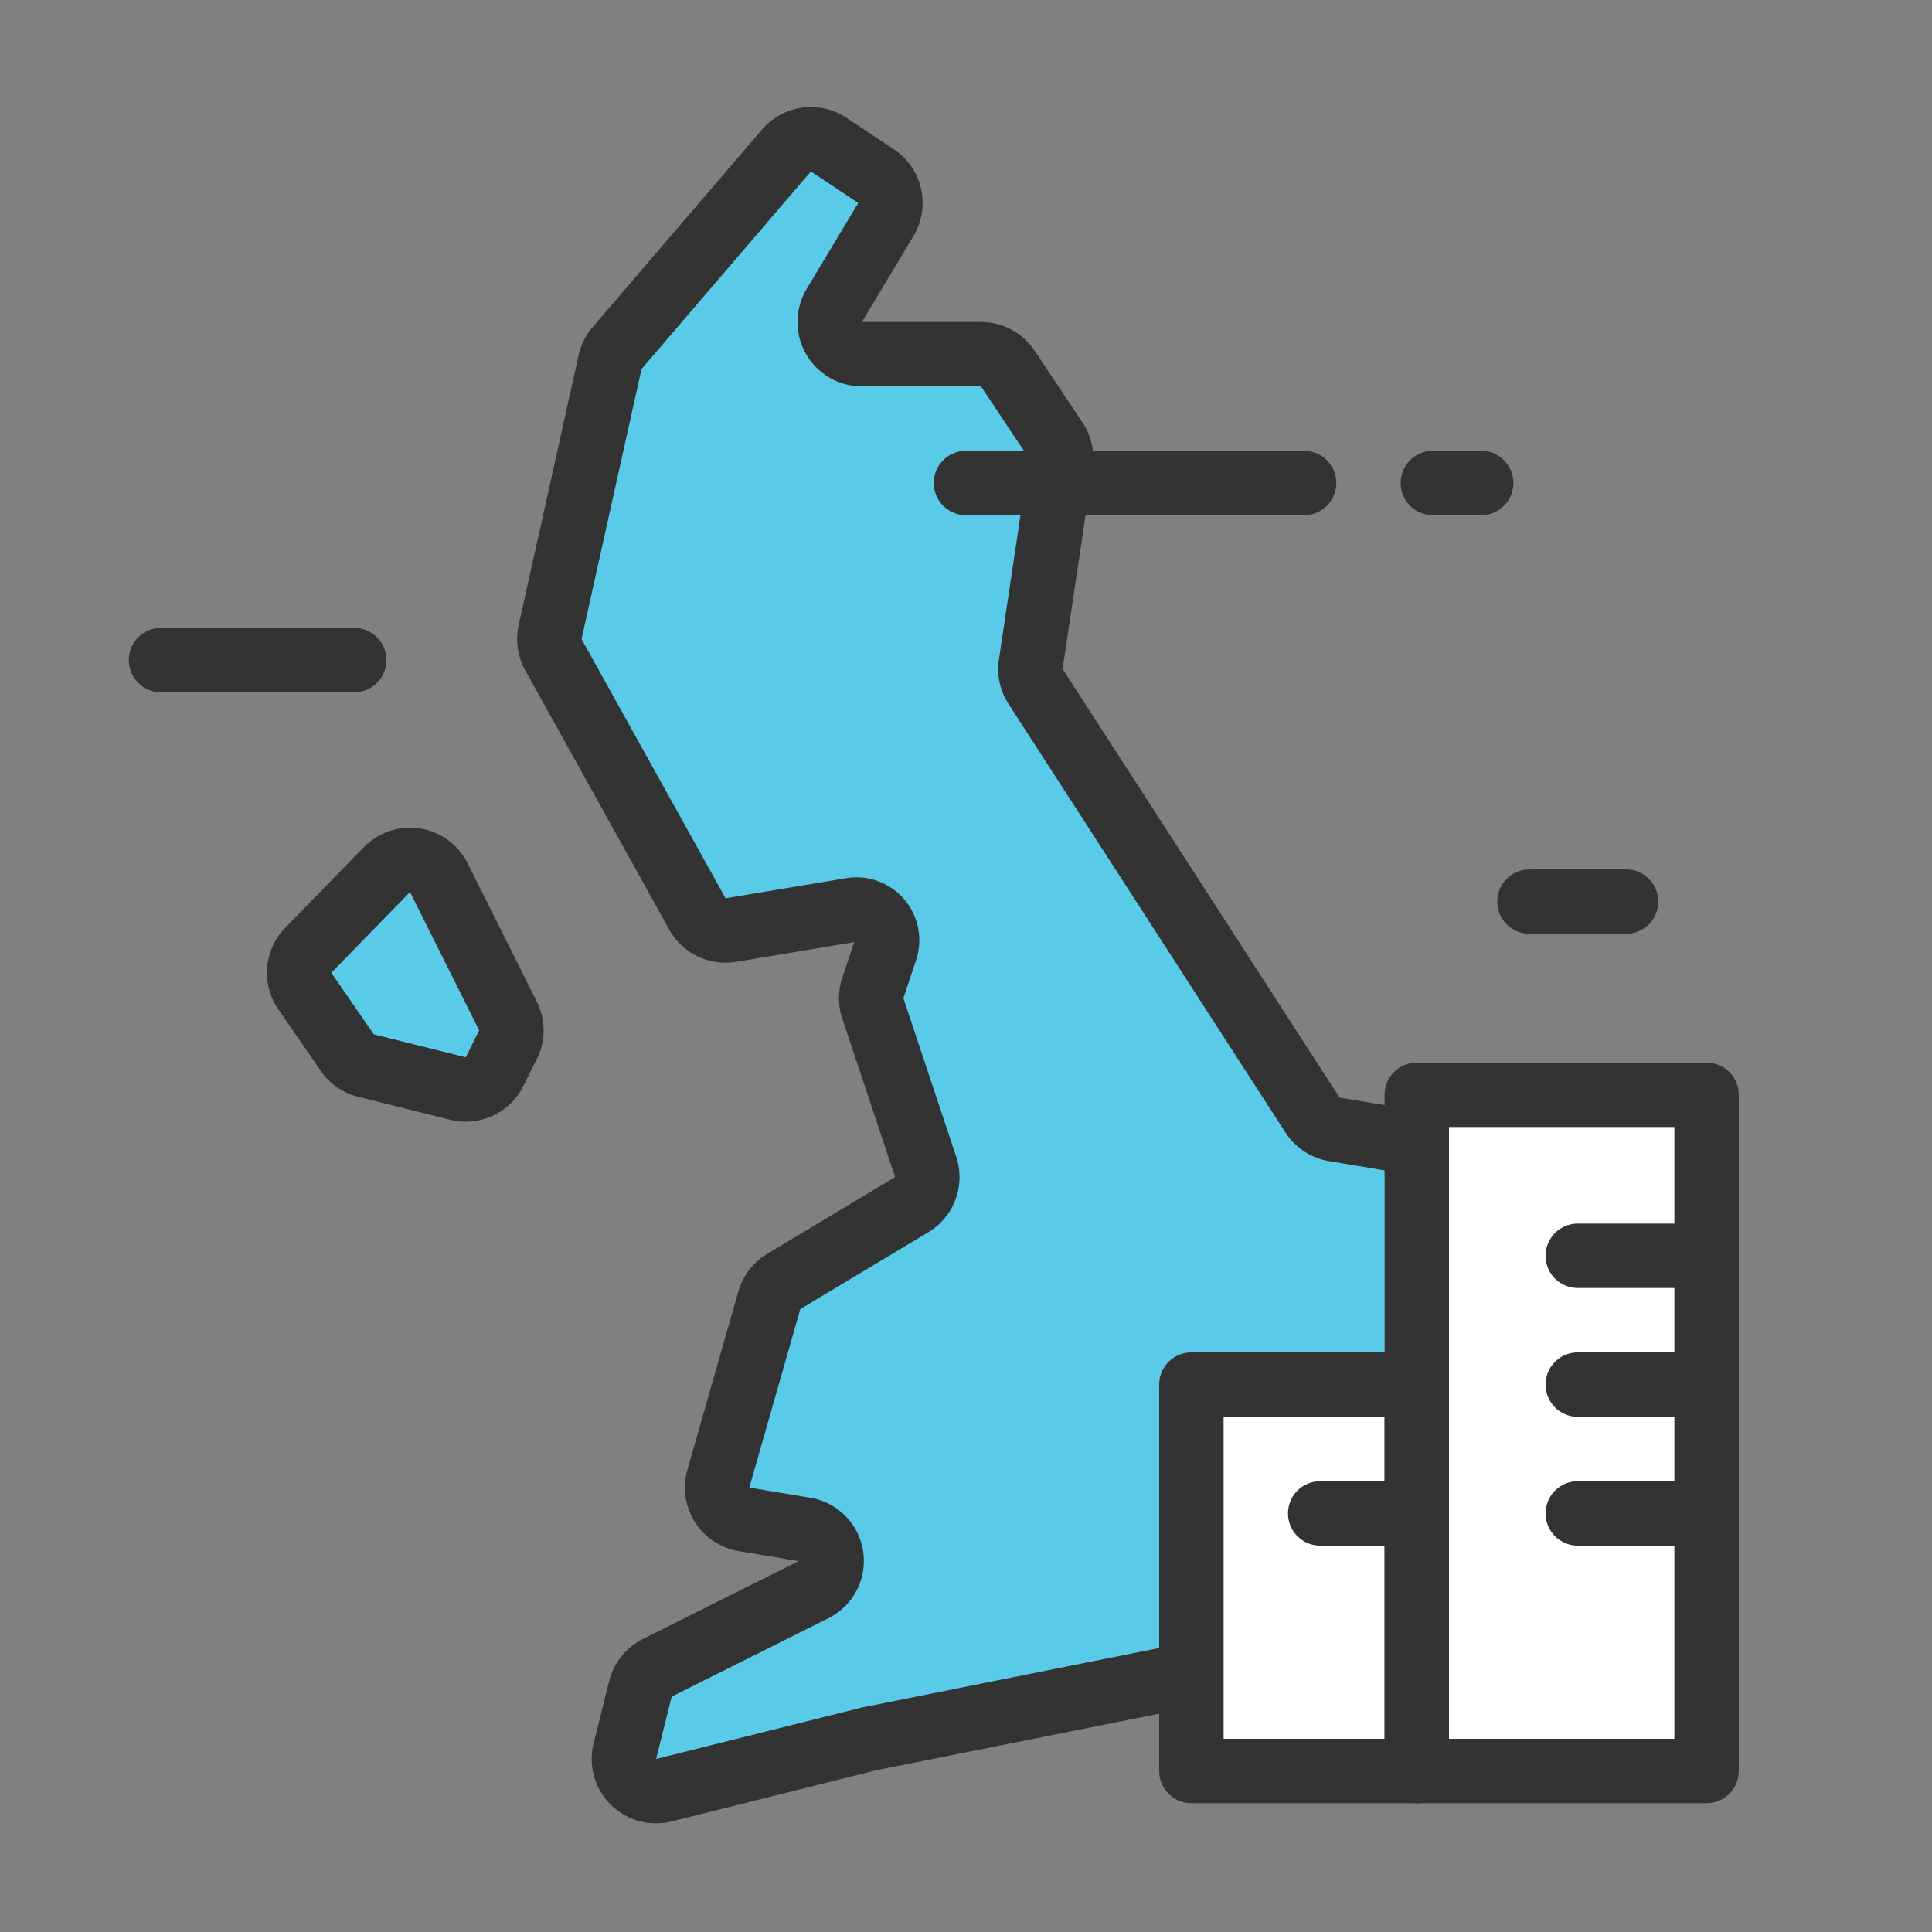 <svg xmlns="http://www.w3.org/2000/svg" fill="none" viewBox="0 0 80 80">
  <rect x="0" y="0" width="80" height="80" fill="#808080" stroke="none"/>
  <path fill="#59CBE8" fill-rule="evenodd" d="M25.737 73.05a1 1 0 0 0 1.213 1.213L36 72.001l25.555-5.111a1 1 0 0 0 .753-1.297l-.867-2.6a1 1 0 0 0-.394-.516l-2.7-1.8a1 1 0 0 1-.152-1.539l2.911-2.91a1 1 0 0 0 .28-.543l1.116-6.698a1 1 0 0 0-.822-1.15l-6.578-1.097a1 1 0 0 1-.676-.444L42.81 28.319a1 1 0 0 1-.15-.69l1.282-8.579a1 1 0 0 0-.157-.702l-2.155-3.234a1 1 0 0 0-.832-.445h-5.7a1 1 0 0 1-.857-1.515l2.601-4.334a1 1 0 0 0-.303-1.347L34.07 5.826a1 1 0 0 0-1.314.181l-7.26 8.47a1 1 0 0 0-.217.435l-2.53 11.385a1 1 0 0 0 .102.703l6.14 11.05a1 1 0 0 0 1.038.502l5.665-.945a1 1 0 0 1 1.113 1.303l-.702 2.108a1 1 0 0 0 0 .633l2.307 6.922a1 1 0 0 1-.434 1.174l-5.64 3.384a1 1 0 0 0-.447.583l-2.25 7.877a1 1 0 0 0 .797 1.26l3.861.644c.956.16 1.15 1.448.283 1.881l-7.505 3.753a1 1 0 0 0-.523.651l-.817 3.27Zm-9.713-37.042a1.333 1.333 0 0 1 2.147.335l2.864 5.727a1.33 1.33 0 0 1 0 1.192l-.557 1.114c-.28.559-.91.849-1.516.697l-3.807-.952a1.334 1.334 0 0 1-.774-.536l-1.758-2.549a1.333 1.333 0 0 1 .143-1.688l3.258-3.34Z" clip-rule="evenodd"/>
  <path fill="#333" fill-rule="evenodd" d="M15.07 35.077a2.667 2.667 0 0 1 4.293.669l2.864 5.727a2.669 2.669 0 0 1 0 2.385l-.557 1.114a2.667 2.667 0 0 1-3.032 1.395l-3.807-.952a2.667 2.667 0 0 1-1.549-1.073l-1.758-2.549a2.667 2.667 0 0 1 .287-3.376l3.258-3.34Zm1.908 1.862-3.259 3.34 1.758 2.549 3.808.952.557-1.114-2.864-5.727Z" clip-rule="evenodd"/>
  <path fill="#333" fill-rule="evenodd" d="M31.553 5.363a2.667 2.667 0 0 1 3.504-.483l1.959 1.306c1.184.79 1.54 2.37.807 3.59l-2.134 3.558h4.931c.892 0 1.725.445 2.22 1.187l1.985 2.978c.367.551.516 1.219.418 1.874L44 27.699l11.469 17.75 6.103 1.017a2.667 2.667 0 0 1 2.192 3.069l-1.044 6.263a1.333 1.333 0 0 1-2.63-.438l1.044-6.264-6.104-1.017a2.667 2.667 0 0 1-1.801-1.183L41.76 29.146a2.667 2.667 0 0 1-.397-1.84l1.244-8.327L40.62 16h-4.93a2.667 2.667 0 0 1-2.287-4.038l2.135-3.558-1.96-1.306-7.014 8.184-2.484 11.18 5.964 10.735 4.992-.832a2.603 2.603 0 0 1 2.897 3.39l-.526 1.579 2.188 6.563a2.667 2.667 0 0 1-1.158 3.13l-5.298 3.18-2.112 7.39 2.527.421a2.652 2.652 0 0 1 .75 4.988l-6.49 3.246-.646 2.583 8.48-2.12c.04-.01.082-.02.123-.028l18.332-3.667a1.333 1.333 0 0 1 .523 2.615l-18.332 3.666-8.48 2.12a2.666 2.666 0 0 1-3.233-3.233l.645-2.583a2.667 2.667 0 0 1 1.395-1.738l6.45-3.226-2.482-.413a2.667 2.667 0 0 1-2.126-3.363l2.112-7.392a2.666 2.666 0 0 1 1.192-1.553l5.298-3.18-2.188-6.563a2.667 2.667 0 0 1 0-1.687l.493-1.477-4.888.815a2.666 2.666 0 0 1-2.77-1.336l-5.963-10.735a2.667 2.667 0 0 1-.272-1.873l2.484-11.18a2.67 2.67 0 0 1 .579-1.158l7.014-8.183Z" clip-rule="evenodd"/>
  <path fill="#333" fill-rule="evenodd" d="M38.666 20c0-.737.597-1.334 1.333-1.334h14a1.333 1.333 0 1 1 0 2.667H40a1.333 1.333 0 0 1-1.333-1.334ZM58 20c0-.737.597-1.334 1.333-1.334h2a1.333 1.333 0 1 1 0 2.667h-2A1.333 1.333 0 0 1 58 19.999Zm4 17.333c0-.736.597-1.333 1.333-1.333h4a1.333 1.333 0 1 1 0 2.667h-4A1.333 1.333 0 0 1 62 37.333Zm-56.666-10c0-.736.597-1.333 1.333-1.333h8a1.333 1.333 0 1 1 0 2.667h-8a1.333 1.333 0 0 1-1.333-1.334Z" clip-rule="evenodd"/>
  <path fill="#fff" d="M49.334 57.334h9.333v16h-9.333v-16Z"/>
  <path fill="#333" fill-rule="evenodd" d="M48 57.333c0-.736.597-1.333 1.333-1.333h9.334c.736 0 1.333.597 1.333 1.333v16c0 .737-.597 1.334-1.333 1.334h-9.334A1.333 1.333 0 0 1 48 73.333v-16Zm2.667 1.334V72h6.666V58.667h-6.666Z" clip-rule="evenodd"/>
  <path fill="#fff" d="M70.666 45.334h-12v28h12v-28Z"/>
  <path fill="#333" fill-rule="evenodd" d="M72 45.333c0-.736-.597-1.333-1.333-1.333h-12c-.737 0-1.334.597-1.334 1.333v28c0 .737.597 1.334 1.334 1.334h12c.736 0 1.333-.597 1.333-1.334v-28Zm-2.667 1.334V72H60V46.667h9.333Z" clip-rule="evenodd"/>
  <path fill="#333" fill-rule="evenodd" d="M64 57.333c0-.736.597-1.333 1.333-1.333h5.334a1.333 1.333 0 0 1 0 2.667h-5.334A1.333 1.333 0 0 1 64 57.333ZM64 52c0-.737.597-1.334 1.333-1.334h5.334a1.333 1.333 0 0 1 0 2.667h-5.334A1.333 1.333 0 0 1 64 51.999Zm0 10.667c0-.736.597-1.333 1.333-1.333h5.334a1.333 1.333 0 0 1 0 2.667h-5.334A1.333 1.333 0 0 1 64 62.667Zm-10.666 0c0-.736.597-1.333 1.333-1.333h4a1.333 1.333 0 1 1 0 2.667h-4a1.333 1.333 0 0 1-1.333-1.334Z" clip-rule="evenodd"/>
</svg>
